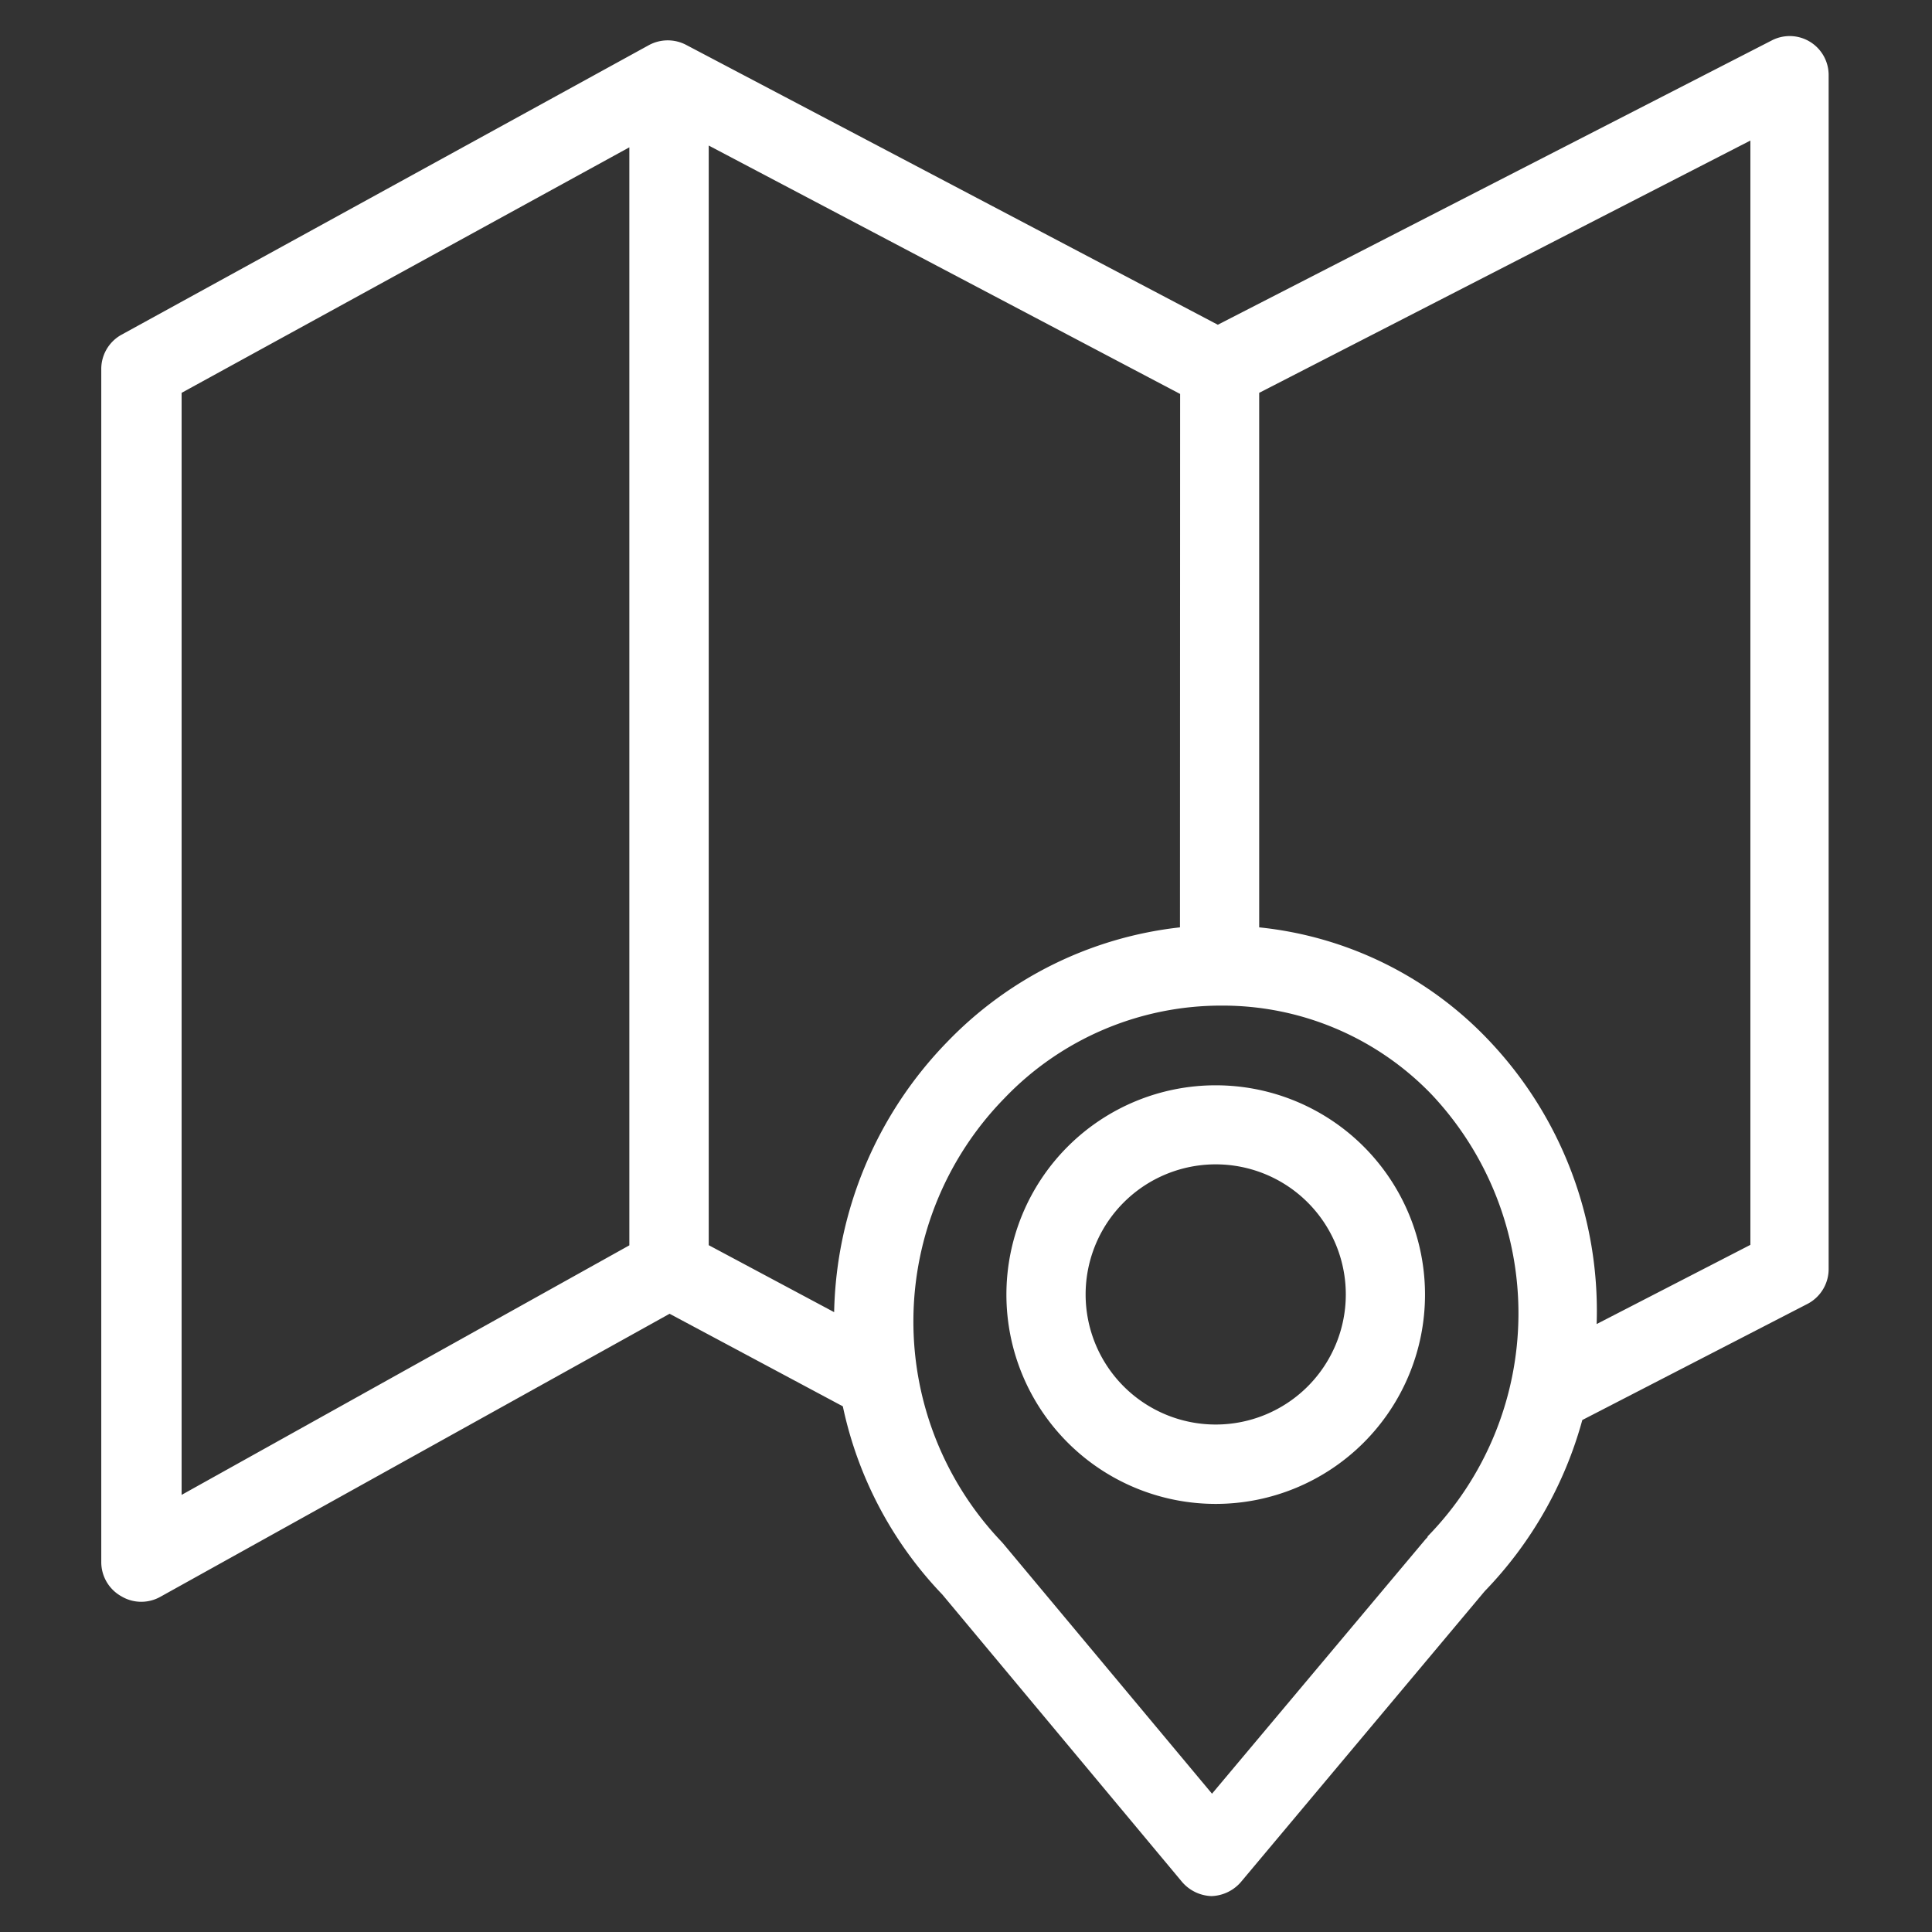 <svg xmlns="http://www.w3.org/2000/svg" xmlns:xlink="http://www.w3.org/1999/xlink" width="12" height="12" viewBox="0 0 12 12">
  <rect x="0" y="0" width="12" height="12" fill="#333333" stroke="none"/>
  <defs>
    <clipPath id="clip-Standort">
      <rect width="12" height="12"/>
    </clipPath>
  </defs>
  <g id="Standort" clip-path="url(#clip-Standort)">
    <g id="Group" transform="translate(-37.363 -21.24)">
      <path id="Compound_Path" data-name="Compound Path" d="M38.117,31.155a.24.24,0,0,0,.123.034.243.243,0,0,0,.119-.031L41.522,29.4l1.076.575a2.409,2.409,0,0,0,.618,1.169L44.7,32.923a.252.252,0,0,0,.188.094h0a.252.252,0,0,0,.188-.094l1.509-1.8a2.464,2.464,0,0,0,.606-1.063l1.4-.722a.244.244,0,0,0,.13-.22V21.71a.242.242,0,0,0-.353-.219l-3.441,1.766-3.3-1.737a.246.246,0,0,0-.233,0l-3.278,1.8a.243.243,0,0,0-.124.216v7.408A.243.243,0,0,0,38.117,31.155ZM44.692,27a2.369,2.369,0,0,0-1.448.714,2.478,2.478,0,0,0-.7,1.676l-.779-.416V22.144l2.928,1.543Zm1.538,3.787-.013.014-1.326,1.58-1.3-1.557-.012-.013a1.983,1.983,0,0,1,.023-2.75,1.862,1.862,0,0,1,1.347-.575h0a1.8,1.8,0,0,1,1.307.553A1.983,1.983,0,0,1,46.23,30.783Zm2.005-1.815-.955.492a2.438,2.438,0,0,0-.678-1.771A2.284,2.284,0,0,0,45.184,27V23.68l3.051-1.567ZM38.491,23.68l2.781-1.525v6.82l-2.781,1.55Z" fill="#fff"/>
      <path id="Compound_Path-2" data-name="Compound Path" d="M267.48,286.323a1.3,1.3,0,1,0,1.3,1.3A1.3,1.3,0,0,0,267.48,286.323Zm0,2.107a.808.808,0,1,1,.808-.808A.808.808,0,0,1,267.48,288.43Z" transform="translate(-222.566 -258.342)" fill="#fff"/>
    </g>
  </g>
</svg>
